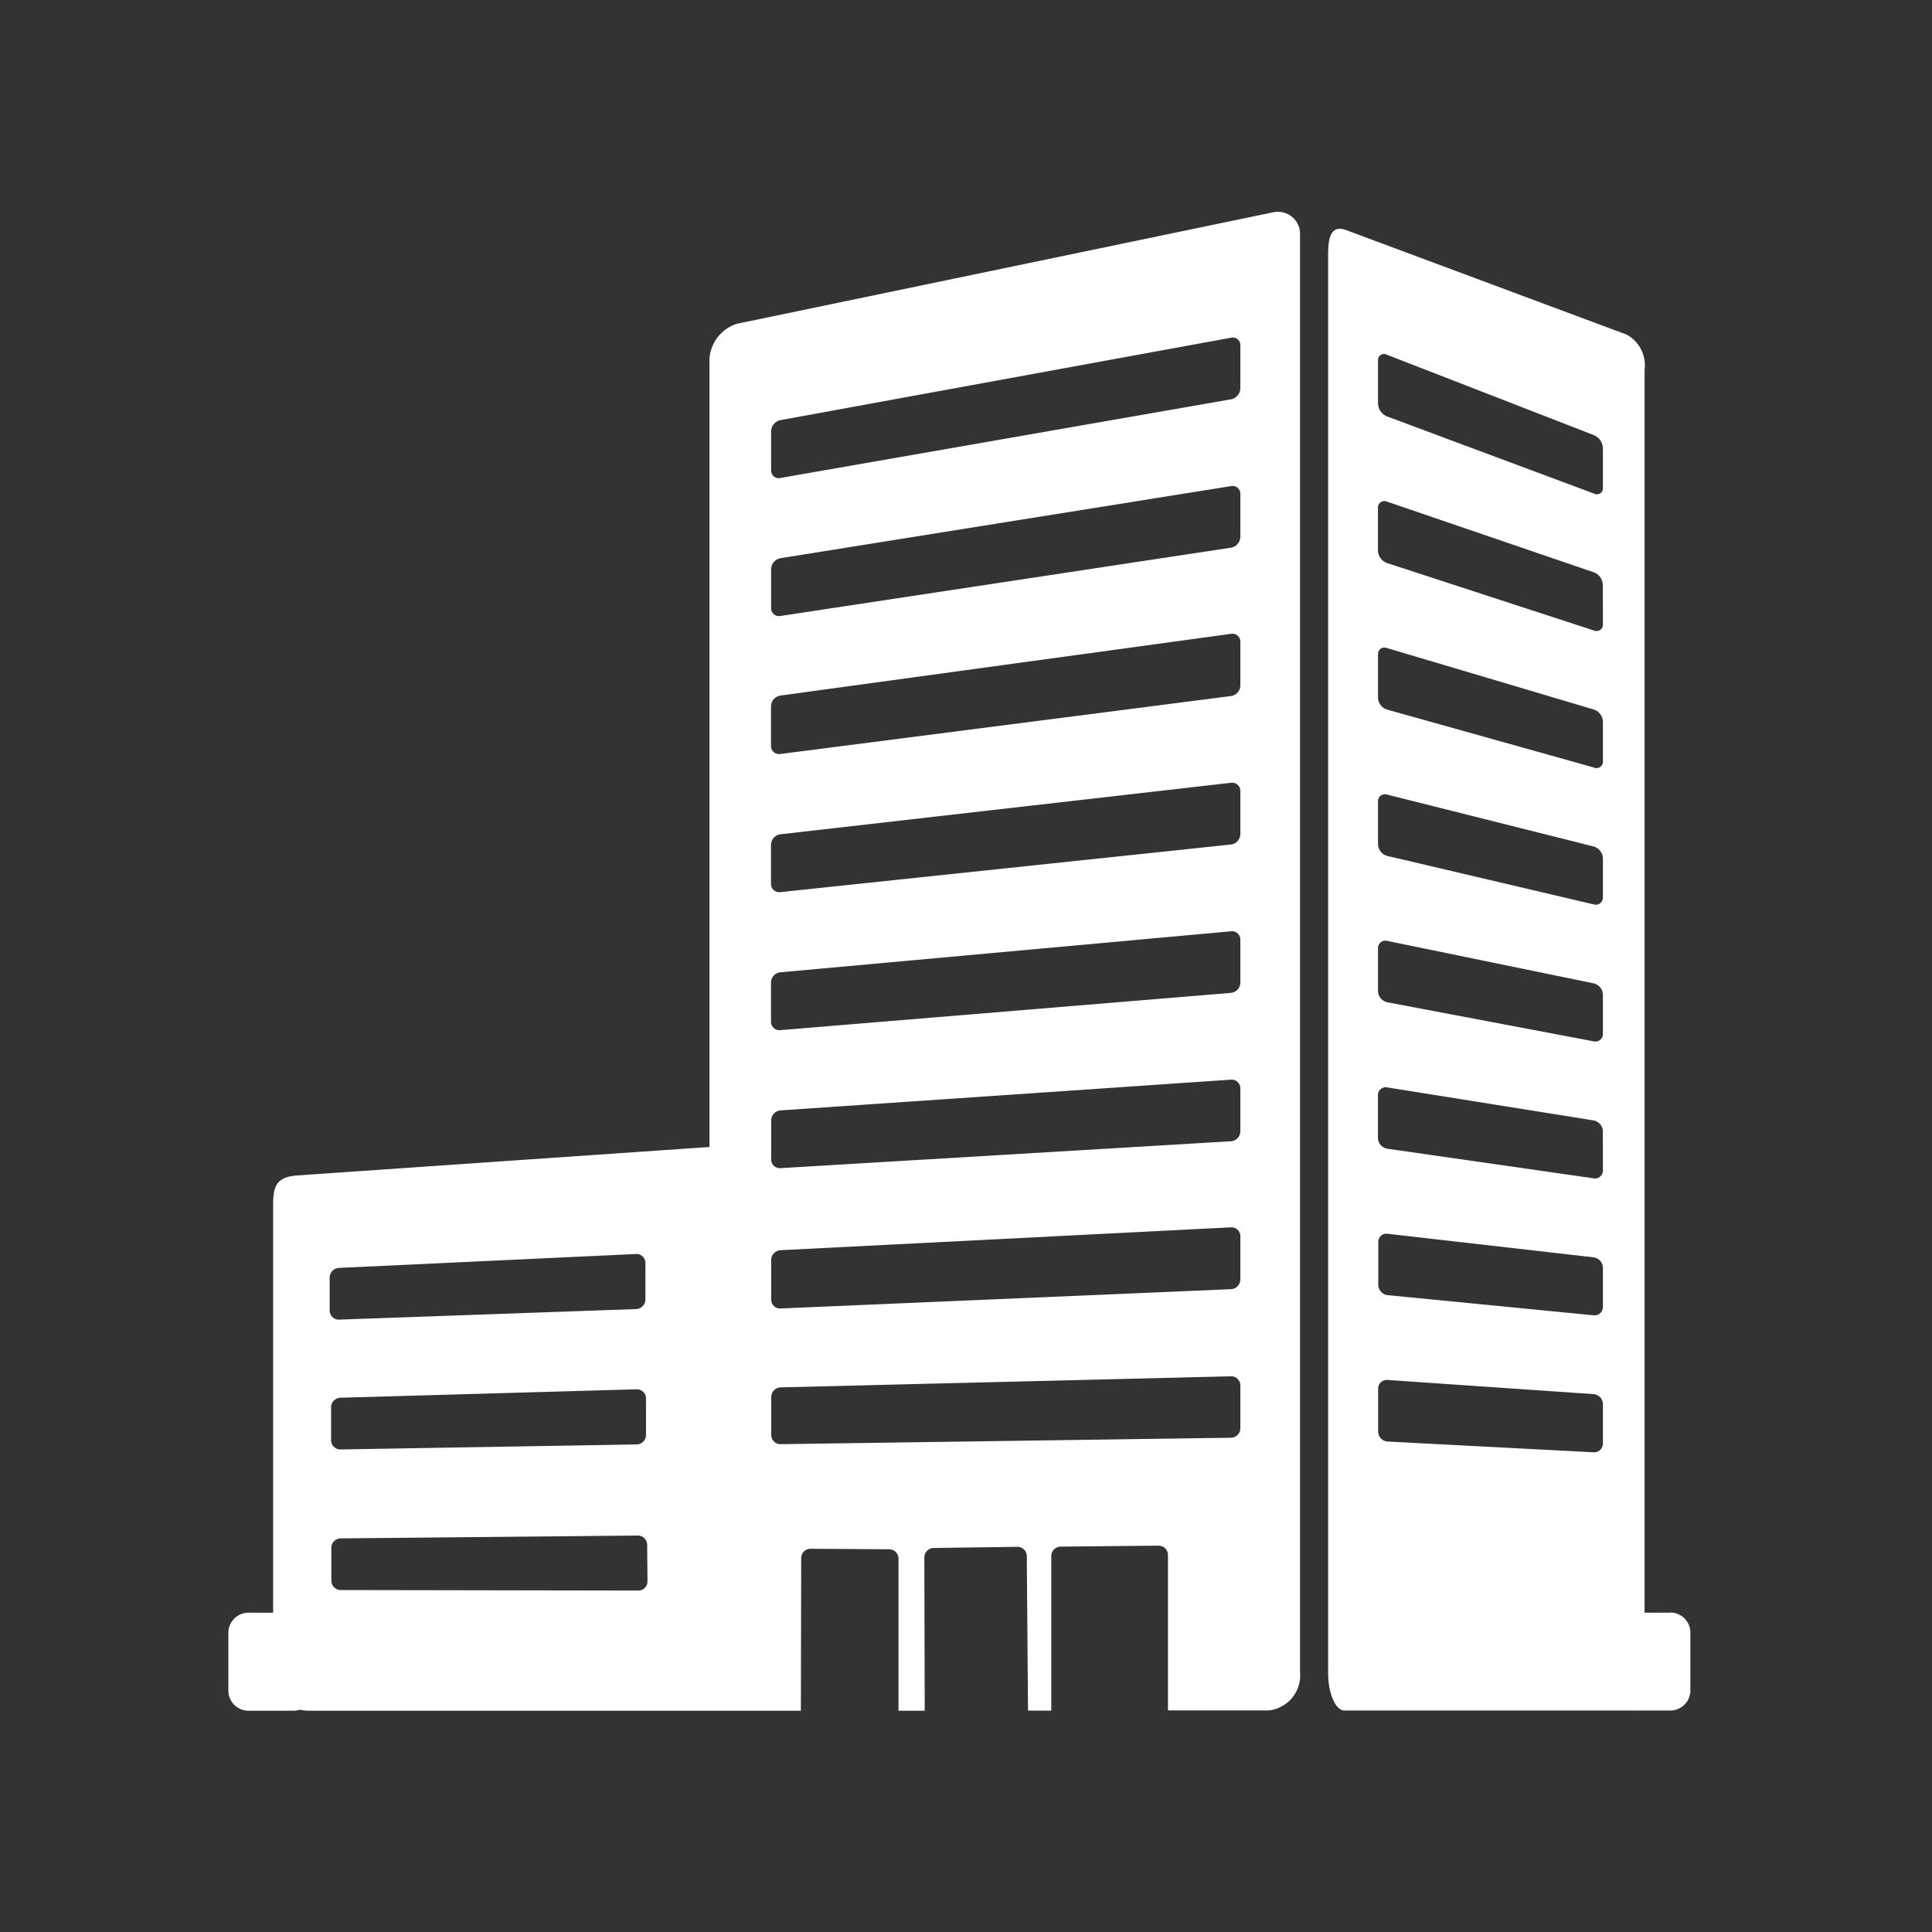 <svg id="icon" xmlns="http://www.w3.org/2000/svg" xmlns:xlink="http://www.w3.org/1999/xlink" width="30" height="30" viewBox="0 0 30 30">
  <rect x="0" y="0" width="30" height="30" fill="#333333" stroke="none"/>
  <defs>
    <clipPath id="clip-path">
      <rect data-name="長方形 3007" width="30" height="30" fill="none"/>
    </clipPath>
  </defs>
  <g data-name="グループ 151" clip-path="url(#clip-path)">
    <path data-name="パス 518" d="M103.327,37.079h-.4v-19.3a.541.541,0,0,0-.278-.546L98.267,15.6c-.221-.061-.254.149-.254.4V38.011c0,.323.115.587.254.587H102.7a.116.116,0,0,0,.02,0,.313.313,0,0,0,.049,0h.558a.312.312,0,0,0,.311-.311v-.9a.312.312,0,0,0-.311-.311M102.28,34.45a.136.136,0,0,1-.145.138l-3.2-.167a.155.155,0,0,1-.145-.153V33.6a.134.134,0,0,1,.145-.135l3.2.22a.158.158,0,0,1,.145.155Zm0-2.12a.129.129,0,0,1-.144.131l-3.2-.313a.163.163,0,0,1-.144-.159v-.665a.126.126,0,0,1,.144-.129l3.2.366a.167.167,0,0,1,.144.162Zm0-2.12a.122.122,0,0,1-.144.124l-3.205-.46a.173.173,0,0,1-.144-.166v-.664a.12.12,0,0,1,.143-.122l3.206.513a.176.176,0,0,1,.143.168Zm0-2.121a.116.116,0,0,1-.142.118L98.93,27.6a.182.182,0,0,1-.142-.172v-.665a.114.114,0,0,1,.142-.116l3.208.66a.186.186,0,0,1,.142.174Zm0-2.12a.11.11,0,0,1-.141.112l-3.21-.754a.192.192,0,0,1-.141-.178v-.664a.108.108,0,0,1,.14-.11l3.211.807a.2.2,0,0,1,.141.18Zm0-2.12a.1.1,0,0,1-.14.106l-3.213-.9a.2.2,0,0,1-.139-.184V22.2a.1.1,0,0,1,.139-.1l3.214.955a.206.206,0,0,1,.139.186Zm0-2.121a.1.1,0,0,1-.138.1l-3.217-1.049a.213.213,0,0,1-.138-.19v-.664a.1.1,0,0,1,.137-.1l3.218,1.1a.218.218,0,0,1,.137.192Zm0-2.12a.094.094,0,0,1-.136.094l-3.22-1.2a.225.225,0,0,1-.136-.2v-.665a.093.093,0,0,1,.135-.093l3.222,1.252a.229.229,0,0,1,.135.2Z" transform="translate(-77.39 -12.037)" fill="#fff"/>
    <path data-name="パス 519" d="M31.805,14.328l-8.341,1.734a.612.612,0,0,0-.424.624V28.844l-6.417.443c-.3.028-.359.158-.359.45v6.339H15.88a.312.312,0,0,0-.311.311v.9a.312.312,0,0,0,.311.311h.709a.308.308,0,0,0,.094-.016.564.564,0,0,0,.128.016h7.648l.005-2.371a.145.145,0,0,1,.145-.144l1.221.008a.146.146,0,0,1,.145.146l0,2.361h.407l-.006-2.38a.148.148,0,0,1,.145-.147l1.3-.018a.145.145,0,0,1,.146.143l.019,2.4h.361l0-2.4a.147.147,0,0,1,.145-.146l1.522-.015a.144.144,0,0,1,.145.144v2.414H31.73a.548.548,0,0,0,.48-.594V14.686a.343.343,0,0,0-.4-.358M17.142,30.874a.152.152,0,0,1,.144-.152l4.613-.216a.139.139,0,0,1,.146.138l0,.567a.15.15,0,0,1-.144.15l-4.613.164a.141.141,0,0,1-.146-.14Zm4.912,2.442a.147.147,0,0,1-.144.147l-4.6.078a.144.144,0,0,1-.146-.143l0-.511a.149.149,0,0,1,.144-.149l4.6-.131a.142.142,0,0,1,.146.141Zm-.126,2.416-4.614-.008a.147.147,0,0,1-.146-.145l0-.511a.146.146,0,0,1,.144-.146l4.614-.044a.145.145,0,0,1,.146.143l.005.567a.144.144,0,0,1-.144.145m9.35-2.521a.148.148,0,0,1-.145.147l-6.994.1a.143.143,0,0,1-.145-.143v-.59a.15.15,0,0,1,.145-.149l6.994-.172a.141.141,0,0,1,.145.142Zm0-2.311a.153.153,0,0,1-.145.151l-6.995.3a.138.138,0,0,1-.145-.139V30.6a.155.155,0,0,1,.145-.153l6.995-.355a.137.137,0,0,1,.145.138Zm0-2.3a.156.156,0,0,1-.145.154l-6.995.418a.135.135,0,0,1-.145-.136v-.606a.158.158,0,0,1,.145-.155l6.995-.477a.134.134,0,0,1,.145.135Zm0-2.307a.161.161,0,0,1-.144.157l-7,.579a.131.131,0,0,1-.144-.133v-.607a.162.162,0,0,1,.144-.158l7-.637a.13.13,0,0,1,.144.132Zm0-2.307a.165.165,0,0,1-.144.16l-7,.74a.128.128,0,0,1-.144-.13v-.606a.167.167,0,0,1,.144-.162l7-.8a.127.127,0,0,1,.144.129Zm0-2.308a.169.169,0,0,1-.144.163l-7,.9a.125.125,0,0,1-.144-.127V22a.172.172,0,0,1,.144-.165l7-.959a.123.123,0,0,1,.144.126Zm0-2.308a.174.174,0,0,1-.143.167l-7,1.061a.121.121,0,0,1-.143-.123v-.606a.177.177,0,0,1,.143-.168l7-1.12a.12.12,0,0,1,.143.122Zm0-2.307a.179.179,0,0,1-.143.17l-7,1.222a.118.118,0,0,1-.143-.12v-.607a.181.181,0,0,1,.143-.171l7-1.28a.117.117,0,0,1,.143.119Z" transform="translate(-12.023 -11.034)" fill="#fff"/>
  </g>
</svg>
